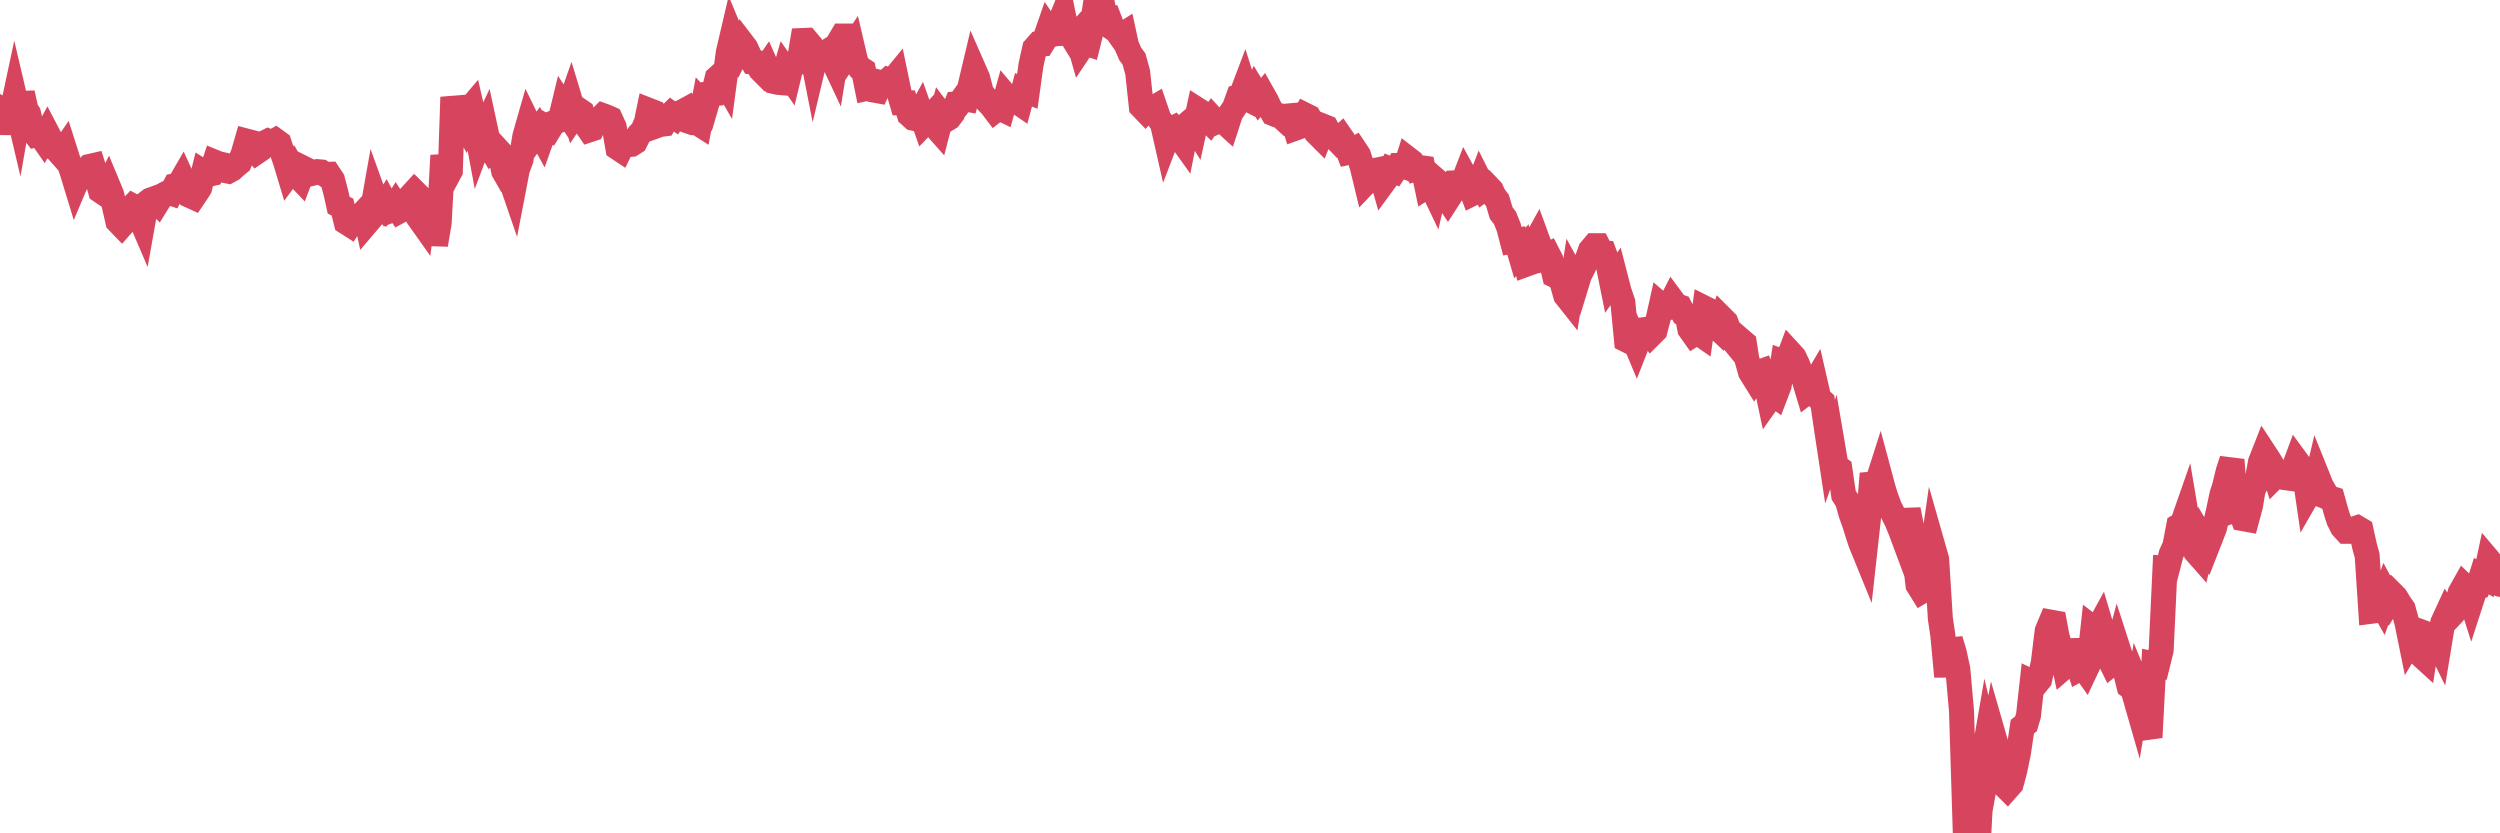 <?xml version="1.0"?><svg width="150px" height="50px" xmlns="http://www.w3.org/2000/svg" xmlns:xlink="http://www.w3.org/1999/xlink"> <polyline fill="none" stroke="#d6455d" stroke-width="1.5px" stroke-linecap="round" stroke-miterlimit="5" points="0.00,6.74 0.22,7.97 0.45,6.77 0.67,6.90 0.89,5.87 1.12,6.85 1.34,5.59 1.56,6.58 1.71,6.81 1.94,7.80 2.16,8.09 2.38,8.04 2.61,8.37 2.83,7.97 3.05,8.39 3.28,8.90 3.42,9.00 3.65,9.26 3.87,8.94 4.09,9.63 4.32,10.29 4.54,11.01 4.76,10.49 4.99,10.46 5.14,10.22 5.36,9.99 5.58,9.94 5.81,10.67 6.03,11.45 6.25,11.60 6.48,11.14 6.70,11.67 6.85,12.32 7.07,13.28 7.30,13.52 7.52,13.27 7.74,12.61 7.97,12.37 8.19,12.49 8.41,13.07 8.56,13.42 8.78,12.19 9.01,12.01 9.23,11.93 9.45,12.15 9.68,11.78 9.90,11.65 10.12,11.54 10.27,11.59 10.50,11.15 10.72,11.11 10.94,10.73 11.17,11.24 11.39,11.73 11.61,11.83 11.84,11.49 11.98,11.27 12.21,10.34 12.43,10.48 12.65,10.43 12.88,9.73 13.10,9.82 13.32,9.87 13.55,10.24 13.70,10.27 13.92,10.15 14.14,9.95 14.37,9.76 14.59,9.23 14.81,8.47 15.04,8.53 15.26,8.93 15.41,9.11 15.63,8.96 15.86,8.58 16.08,8.47 16.30,8.56 16.53,8.43 16.75,8.59 16.90,9.04 17.12,9.67 17.34,10.40 17.57,10.09 17.79,10.48 18.01,10.71 18.24,10.11 18.46,10.22 18.61,10.43 18.83,10.38 19.06,10.30 19.28,10.32 19.50,10.47 19.73,10.46 19.95,10.79 20.17,11.63 20.32,12.31 20.55,12.43 20.77,13.33 20.99,13.47 21.22,13.11 21.44,13.09 21.66,12.94 21.89,12.69 22.03,13.35 22.26,13.08 22.48,11.84 22.70,12.45 22.93,12.59 23.15,12.24 23.37,12.65 23.60,12.56 23.75,12.32 23.97,12.66 24.19,12.54 24.42,12.00 24.64,11.76 24.86,12.24 25.09,13.03 25.31,13.34 25.46,12.10 25.68,12.32 25.91,12.59 26.13,14.68 26.35,13.37 26.57,9.33 26.80,10.66 27.02,10.25 27.17,5.83 27.39,6.95 27.62,6.93 27.84,7.33 28.06,6.68 28.29,6.41 28.51,7.37 28.73,8.55 28.88,8.15 29.11,7.66 29.33,8.68 29.55,9.06 29.78,8.90 30.00,9.14 30.22,10.27 30.45,10.67 30.59,10.64 30.82,11.31 31.04,10.17 31.26,9.57 31.49,8.18 31.71,7.41 31.93,7.86 32.08,8.14 32.31,7.82 32.53,8.22 32.75,7.60 32.98,7.73 33.20,7.37 33.42,7.28 33.65,7.04 33.80,6.42 34.02,6.76 34.24,6.13 34.47,6.89 34.69,6.57 34.91,6.72 35.14,7.47 35.36,7.79 35.51,7.74 35.73,7.25 35.95,7.17 36.18,6.94 36.40,7.02 36.62,7.12 36.85,7.62 37.07,8.87 37.22,8.97 37.44,8.52 37.67,8.68 37.89,8.66 38.11,8.52 38.34,8.07 38.56,7.84 38.78,7.34 38.93,6.62 39.16,6.71 39.38,7.55 39.60,7.47 39.83,7.44 40.05,7.06 40.27,6.84 40.50,7.01 40.64,6.81 40.87,6.75 41.09,6.63 41.31,7.27 41.54,7.35 41.76,7.32 41.98,7.46 42.21,6.23 42.36,6.39 42.58,5.64 42.80,5.62 43.03,4.68 43.25,4.48 43.47,4.86 43.70,3.14 43.92,2.20 44.07,2.56 44.29,3.00 44.51,2.56 44.74,2.86 44.96,3.33 45.18,3.73 45.41,3.76 45.63,4.18 45.78,4.33 46.00,4.01 46.23,4.53 46.45,4.89 46.67,4.94 46.90,4.96 47.12,4.20 47.34,4.52 47.49,3.90 47.72,3.82 47.94,3.74 48.16,2.43 48.39,2.42 48.61,2.68 48.83,3.80 48.98,3.17 49.20,3.29 49.43,3.23 49.65,3.09 49.87,3.39 50.10,3.88 50.32,2.53 50.54,2.16 50.69,2.16 50.92,3.14 51.14,2.81 51.36,3.75 51.59,4.08 51.81,4.22 52.03,5.30 52.26,5.25 52.41,5.40 52.63,5.44 52.85,4.95 53.08,5.00 53.30,4.80 53.52,4.88 53.75,4.60 53.97,5.66 54.12,6.17 54.34,6.17 54.56,6.88 54.79,7.09 55.01,7.14 55.23,6.74 55.46,7.39 55.68,7.16 55.83,7.00 56.05,7.51 56.28,7.77 56.50,6.92 56.72,7.21 56.95,7.07 57.17,6.78 57.39,6.24 57.54,6.23 57.77,5.91 57.99,5.95 58.21,5.15 58.44,4.18 58.66,4.68 58.88,5.54 59.11,5.85 59.25,6.10 59.48,6.34 59.70,6.63 59.92,6.46 60.15,6.57 60.37,5.78 60.59,6.04 60.82,6.02 60.97,6.06 61.19,6.21 61.41,5.39 61.64,5.48 61.86,3.89 62.08,2.90 62.31,2.64 62.53,2.63 62.68,2.39 62.90,1.76 63.12,2.08 63.35,2.01 63.57,1.39 63.79,0.85 64.02,1.98 64.17,1.97 64.39,2.33 64.61,2.09 64.84,2.90 65.06,2.57 65.28,2.64 65.51,1.72 65.73,0.21 65.88,0.33 66.10,0.00 66.33,1.16 66.55,1.13 66.77,1.70 67.00,1.86 67.22,2.17 67.44,2.03 67.59,2.72 67.81,3.23 68.04,3.54 68.26,4.34 68.48,6.39 68.71,6.63 68.93,6.38 69.15,6.53 69.30,6.44 69.53,7.11 69.75,7.42 69.97,8.39 70.20,7.79 70.42,7.68 70.64,7.93 70.87,8.36 71.02,8.57 71.24,7.45 71.46,7.26 71.69,7.63 71.91,6.62 72.13,6.76 72.36,7.07 72.58,7.29 72.73,7.08 72.95,7.32 73.17,7.22 73.40,7.27 73.62,7.47 73.84,6.79 74.07,6.45 74.29,5.84 74.44,5.81 74.66,5.23 74.89,5.96 75.11,6.07 75.33,5.57 75.56,5.95 75.78,5.69 76.00,6.08 76.15,6.40 76.38,6.81 76.60,6.90 76.82,6.95 77.05,7.16 77.27,6.96 77.49,6.94 77.72,7.69 77.86,7.64 78.09,7.30 78.31,6.91 78.53,7.02 78.76,7.44 78.98,7.96 79.20,8.18 79.43,7.59 79.58,7.65 79.80,8.05 80.02,8.19 80.25,8.43 80.47,8.23 80.69,8.55 80.92,9.14 81.06,9.11 81.29,8.97 81.51,9.30 81.73,9.99 81.96,10.94 82.18,10.71 82.40,10.70 82.63,10.20 82.78,10.17 83.00,10.95 83.22,10.65 83.45,10.17 83.67,10.26 83.89,9.93 84.12,9.93 84.34,10.01 84.49,9.54 84.71,9.71 84.94,10.12 85.16,10.05 85.38,10.08 85.61,11.18 85.83,11.04 86.05,11.50 86.20,10.84 86.42,11.03 86.65,11.62 86.87,11.95 87.09,11.61 87.32,10.97 87.54,10.96 87.76,10.99 87.91,10.60 88.14,11.02 88.36,11.60 88.58,11.49 88.81,10.89 89.03,11.33 89.25,11.17 89.48,11.41 89.63,11.74 89.85,12.03 90.07,12.78 90.30,13.08 90.52,13.63 90.74,14.47 90.97,14.43 91.19,15.18 91.34,15.01 91.56,15.86 91.78,15.78 92.01,14.74 92.23,14.34 92.45,14.94 92.68,15.40 92.90,15.29 93.05,15.58 93.27,16.52 93.50,16.63 93.72,16.95 93.94,17.73 94.17,18.02 94.39,16.61 94.61,17.01 94.76,16.52 94.99,16.07 95.21,15.61 95.43,15.01 95.66,14.74 95.88,14.74 96.10,15.17 96.25,15.18 96.47,15.78 96.70,16.92 96.92,16.61 97.14,17.46 97.37,18.14 97.59,20.40 97.81,20.51 97.96,20.18 98.19,20.73 98.41,20.17 98.63,19.78 98.86,19.75 99.08,20.06 99.30,19.84 99.53,18.96 99.67,18.33 99.90,18.53 100.12,18.45 100.34,18.02 100.57,18.33 100.79,18.41 101.01,18.84 101.24,18.97 101.39,19.75 101.61,20.06 101.83,19.92 102.06,20.08 102.28,18.49 102.50,18.60 102.73,19.09 102.95,19.58 103.10,19.72 103.32,19.09 103.55,19.32 103.77,19.91 103.99,20.45 104.22,20.73 104.44,20.40 104.66,20.59 104.81,21.55 105.03,22.33 105.26,22.70 105.48,22.36 105.70,22.28 105.93,22.89 106.15,23.93 106.37,23.62 106.52,23.73 106.75,23.13 106.97,21.71 107.19,21.79 107.42,21.18 107.64,21.42 107.86,21.88 108.09,22.51 108.24,22.76 108.46,23.49 108.68,23.32 108.91,22.93 109.13,23.89 109.35,24.09 109.58,25.66 109.80,27.11 109.95,26.68 110.17,27.97 110.39,28.13 110.62,29.71 110.84,30.05 111.06,30.82 111.29,31.47 111.51,32.18 111.66,32.62 111.88,33.16 112.11,31.08 112.33,28.42 112.55,29.23 112.78,28.51 113.00,29.33 113.15,29.81 113.37,30.41 113.60,30.86 113.82,31.30 114.04,31.84 114.26,32.43 114.49,30.58 114.71,31.69 114.86,33.25 115.08,35.10 115.31,35.47 115.53,35.34 115.75,34.40 115.98,32.79 116.20,33.56 116.42,37.10 116.57,38.12 116.80,40.59 117.02,38.39 117.24,39.10 117.47,40.16 117.69,42.65 117.91,49.73 118.14,49.46 118.28,48.98 118.51,49.26 118.73,50.00 118.95,45.77 119.18,44.44 119.40,45.36 119.62,44.16 119.85,44.96 120.00,45.99 120.22,47.08 120.44,47.30 120.67,47.04 120.89,46.22 121.11,45.15 121.34,43.60 121.56,43.43 121.71,42.92 121.93,40.93 122.16,41.04 122.38,40.77 122.60,39.74 122.83,37.86 123.05,37.33 123.27,37.37 123.42,38.18 123.64,38.94 123.87,40.00 124.09,39.81 124.31,38.43 124.54,39.46 124.76,40.13 124.98,40.01 125.13,40.22 125.36,39.73 125.58,37.69 125.80,37.86 126.03,37.44 126.25,38.18 126.47,39.35 126.70,39.82 126.85,39.70 127.07,38.87 127.29,39.55 127.52,40.28 127.74,41.17 127.96,41.33 128.19,42.13 128.33,41.29 128.56,41.85 128.78,43.60 129.00,44.24 129.23,39.85 129.45,39.90 129.67,39.01 129.90,34.09 130.05,34.10 130.27,33.24 130.49,32.76 130.72,31.56 130.94,31.43 131.16,30.80 131.39,32.17 131.61,32.43 131.76,33.12 131.98,33.37 132.20,32.41 132.43,32.80 132.65,32.24 132.87,31.67 133.10,30.69 133.32,29.66 133.47,29.20 133.69,28.29 133.92,27.59 134.14,30.57 134.36,30.49 134.59,31.12 134.81,31.16 135.03,30.34 135.18,29.43 135.41,28.92 135.63,27.72 135.85,27.16 136.08,27.51 136.30,27.87 136.52,28.56 136.75,28.33 136.89,28.38 137.12,28.66 137.34,28.69 137.56,28.27 137.79,27.65 138.01,27.95 138.23,28.14 138.46,29.71 138.61,29.45 138.83,29.53 139.05,28.59 139.28,29.16 139.50,29.54 139.72,29.86 139.95,29.93 140.17,30.72 140.32,31.19 140.54,31.63 140.77,31.88 140.99,31.88 141.21,31.75 141.44,31.67 141.66,31.80 141.88,32.80 142.03,33.34 142.25,36.68 142.48,36.65 142.70,35.90 142.92,36.29 143.15,35.63 143.37,36.04 143.59,35.68 143.74,35.83 143.97,36.21 144.19,36.53 144.41,37.33 144.64,38.46 144.86,38.09 145.08,38.28 145.23,39.28 145.46,39.49 145.68,38.06 145.90,38.14 146.13,38.24 146.35,38.69 146.57,37.35 146.80,36.85 146.94,37.06 147.17,36.82 147.39,36.33 147.61,35.56 147.84,35.15 148.06,35.36 148.28,36.05 148.51,35.34 148.66,35.27 148.88,34.57 149.10,34.69 149.33,33.62 149.55,33.88 149.77,33.96 150.00,35.06 "/></svg>